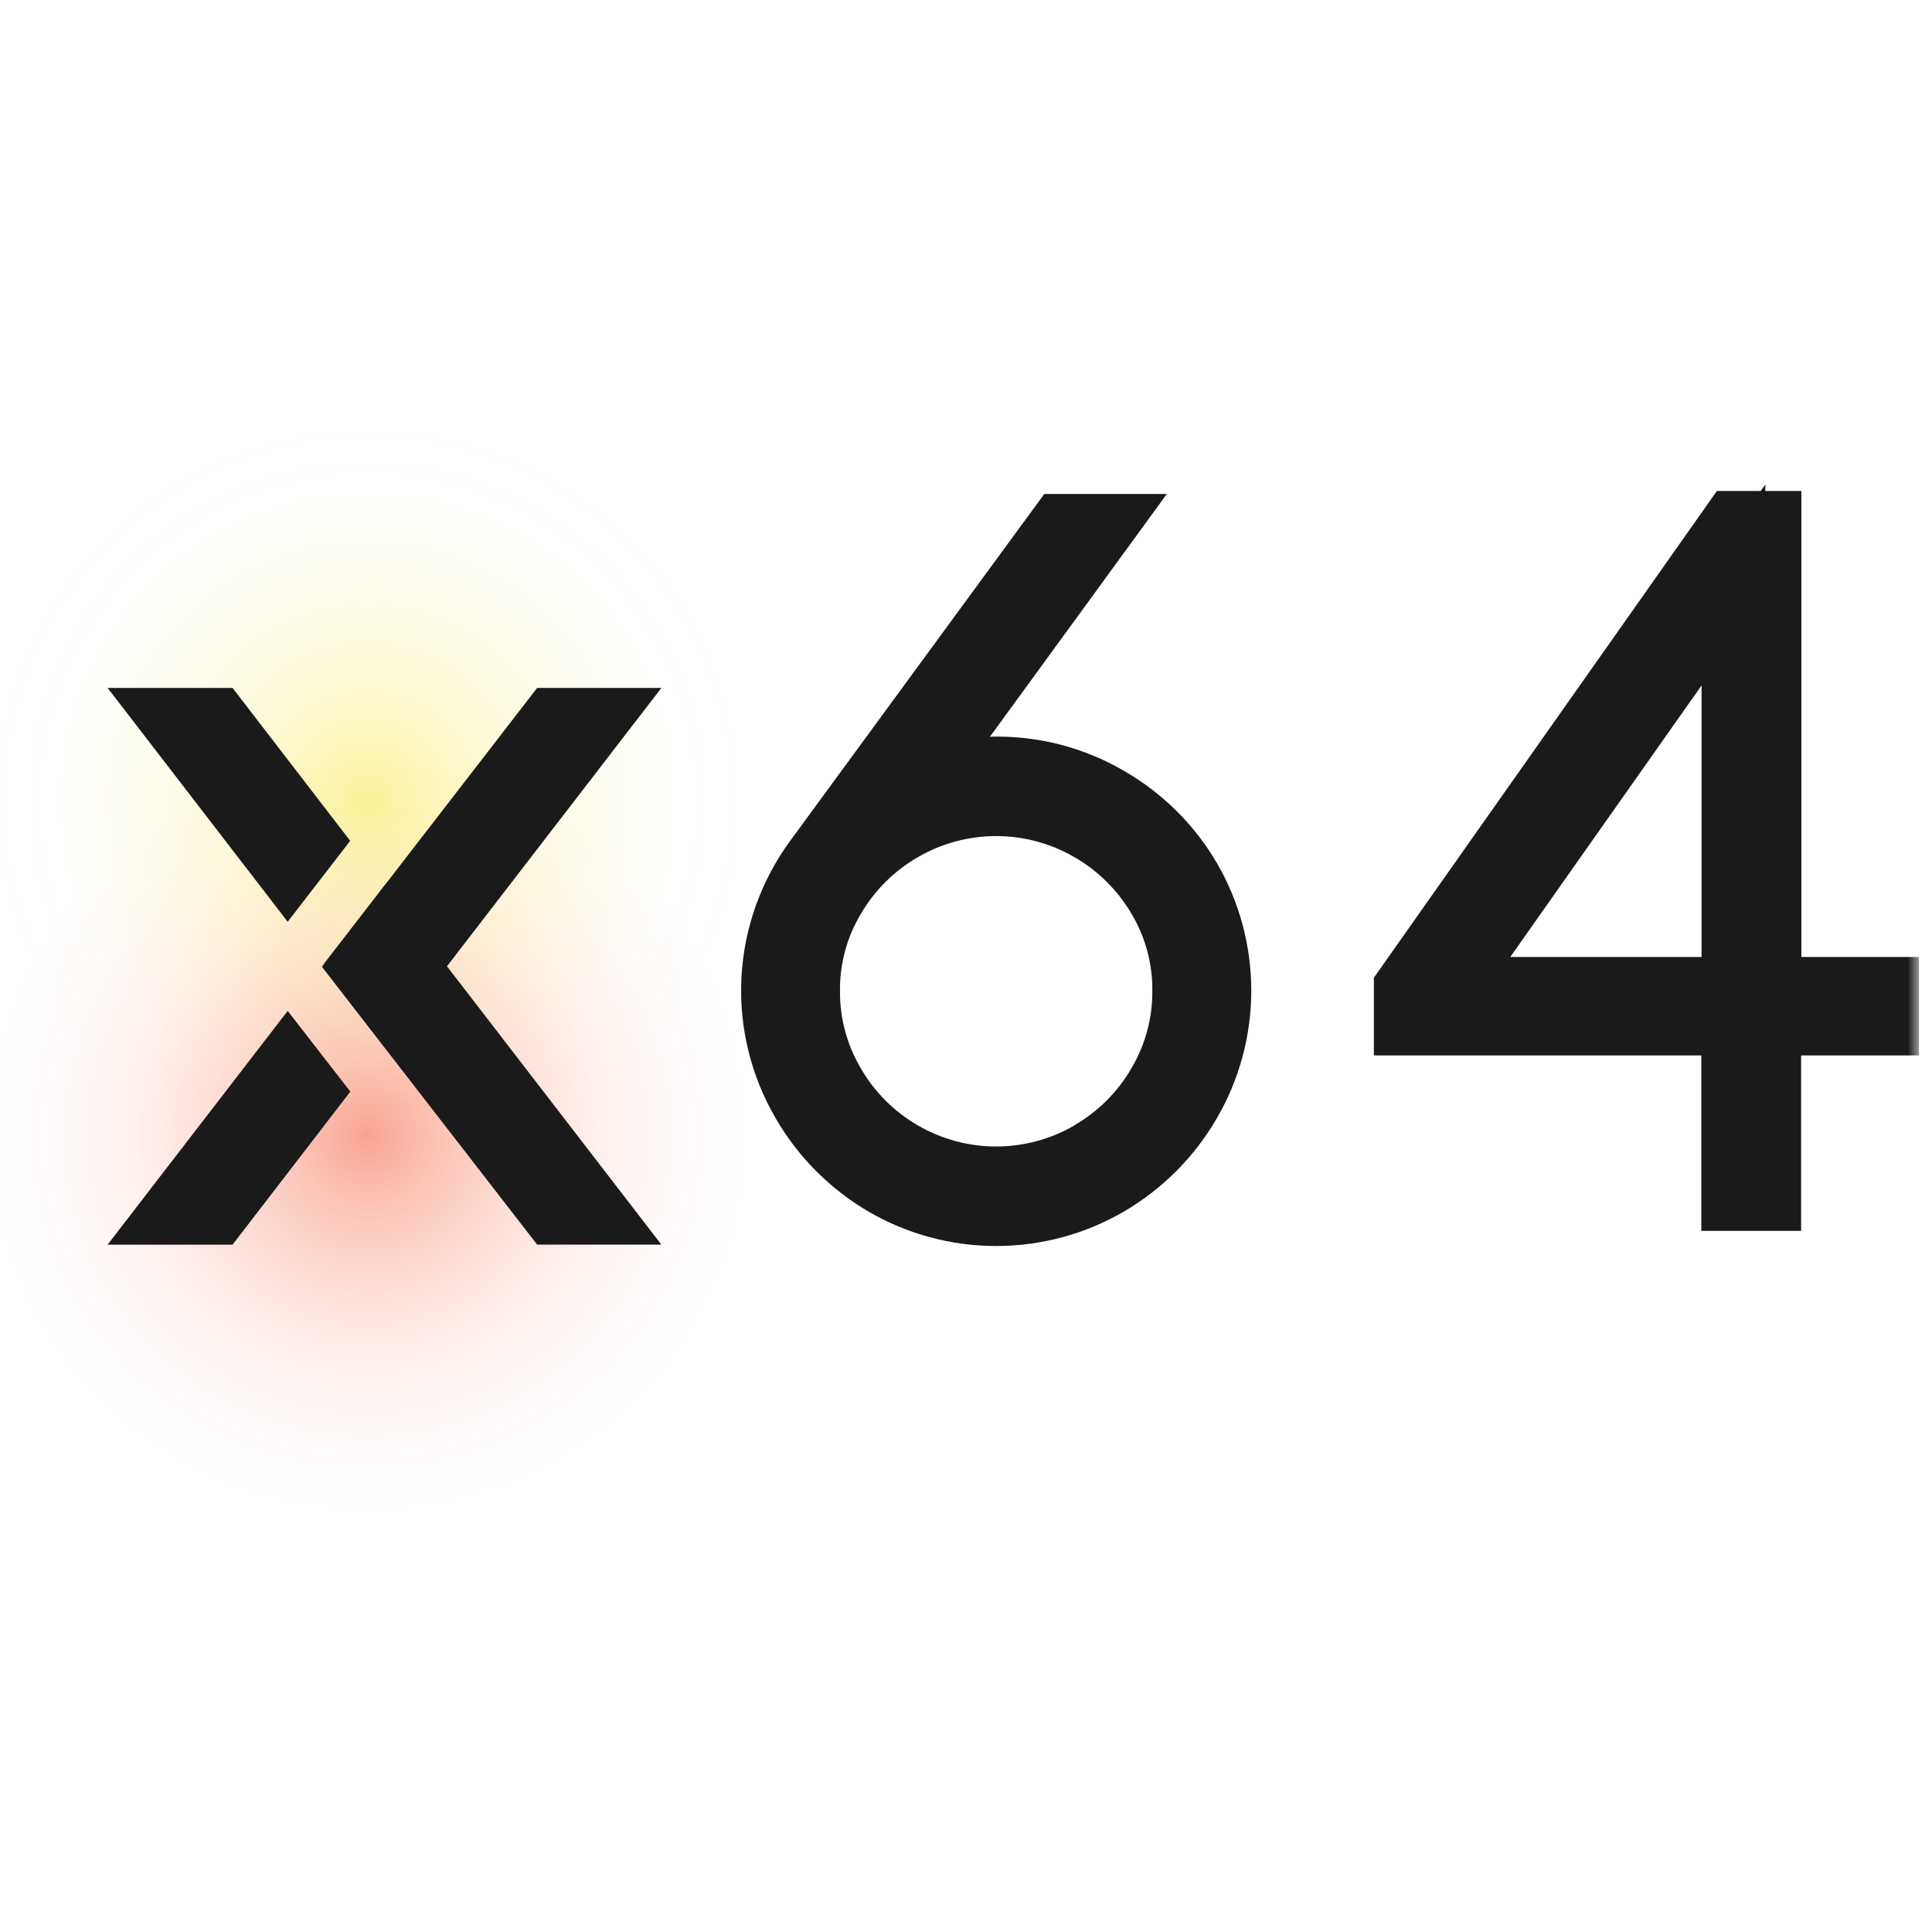 <svg width="120" height="120" viewBox="0 0 120 120" fill="none" xmlns="http://www.w3.org/2000/svg">
<g clip-path="url(#clip0_1_14)">
<g clip-path="url(#clip1_1_14)">
<mask id="mask0_1_14" style="mask-type:luminance" maskUnits="userSpaceOnUse" x="-1" y="26" width="121" height="68">
<path d="M119.207 26H-1V94H119.207V26Z" fill="white"/>
</mask>
<g mask="url(#mask0_1_14)">
<path d="M22.843 94.001C35.87 94.001 46.431 83.48 46.431 70.502C46.431 57.524 35.87 47.002 22.843 47.002C9.815 47.002 -0.745 57.524 -0.745 70.502C-0.745 83.48 9.815 94.001 22.843 94.001Z" fill="url(#paint0_radial_1_14)"/>
<path d="M22.841 73.504C36.008 73.504 46.683 62.869 46.683 49.752C46.683 36.634 36.008 26 22.841 26C9.674 26 -1 36.634 -1 49.752C-1 62.869 9.674 73.504 22.841 73.504Z" fill="url(#paint1_radial_1_14)"/>
<path d="M69.833 47.891C67.308 46.413 64.417 45.674 61.489 45.757L72.474 30.682H64.862L49.079 52.227C47.264 54.703 46.213 57.651 46.053 60.713C45.894 63.774 46.634 66.815 48.182 69.464C49.567 71.856 51.55 73.849 53.938 75.25C56.345 76.653 59.084 77.392 61.873 77.392C64.662 77.392 67.401 76.653 69.809 75.25C72.195 73.856 74.178 71.869 75.564 69.484C76.97 67.078 77.713 64.345 77.719 61.561C77.725 58.777 76.993 56.04 75.597 53.629C74.21 51.249 72.223 49.271 69.833 47.891ZM66.714 69.913C65.244 70.763 63.574 71.211 61.873 71.211C60.173 71.211 58.503 70.763 57.032 69.913C55.554 69.065 54.327 67.842 53.475 66.369C52.608 64.909 52.158 63.241 52.173 61.544C52.155 59.861 52.604 58.205 53.471 56.76C54.327 55.292 55.555 54.074 57.032 53.228C58.503 52.378 60.173 51.93 61.873 51.93C63.574 51.93 65.244 52.378 66.714 53.228C68.189 54.072 69.417 55.285 70.275 56.748C71.141 58.194 71.59 59.849 71.573 61.532C71.589 63.229 71.138 64.897 70.271 66.357C69.42 67.83 68.193 69.053 66.714 69.901V69.913Z" fill="#1A1A1A"/>
<path d="M111.886 59.441V30.497H109.647V30.096L109.358 30.497H106.637L85.335 60.727V65.555H105.672V76.45H111.87V65.555H119.192V59.441H111.886ZM105.688 42.572V59.441H93.804L105.688 42.572Z" fill="#1A1A1A"/>
<path d="M21.751 52.226L14.445 42.728H6.684L17.869 57.251L21.751 52.226Z" fill="#1A1A1A"/>
<path d="M6.684 77.308H14.445L21.759 67.802L17.869 62.789L6.684 77.308Z" fill="#1A1A1A"/>
<path d="M41.081 42.728H33.364L23.879 55.005L23.875 55.001L20.194 59.765L20.101 59.902V59.906L19.997 60.05L33.364 77.307H41.081L27.762 60.018L41.081 42.728Z" fill="#1A1A1A"/>
</g>
</g>
</g>
<defs>
<radialGradient id="paint0_radial_1_14" cx="0" cy="0" r="1" gradientUnits="userSpaceOnUse" gradientTransform="translate(22.843 70.502) scale(23.588 23.5)">
<stop stop-color="#F43206" stop-opacity="0.45"/>
<stop offset="0.04" stop-color="#F43206" stop-opacity="0.41"/>
<stop offset="0.23" stop-color="#F43206" stop-opacity="0.26"/>
<stop offset="0.43" stop-color="#F43206" stop-opacity="0.15"/>
<stop offset="0.62" stop-color="#F43206" stop-opacity="0.07"/>
<stop offset="0.81" stop-color="#F43206" stop-opacity="0.02"/>
<stop offset="1" stop-color="#F43206" stop-opacity="0"/>
</radialGradient>
<radialGradient id="paint1_radial_1_14" cx="0" cy="0" r="1" gradientUnits="userSpaceOnUse" gradientTransform="translate(22.841 49.752) scale(23.841 23.752)">
<stop stop-color="#F5E21D" stop-opacity="0.45"/>
<stop offset="0.08" stop-color="#F5E21D" stop-opacity="0.37"/>
<stop offset="0.25" stop-color="#F5E21D" stop-opacity="0.24"/>
<stop offset="0.42" stop-color="#F5E21D" stop-opacity="0.13"/>
<stop offset="0.6" stop-color="#F5E21D" stop-opacity="0.06"/>
<stop offset="0.79" stop-color="#F5E21D" stop-opacity="0.01"/>
<stop offset="1" stop-color="#F5E21D" stop-opacity="0"/>
</radialGradient>
<clipPath id="clip0_1_14">
<rect width="120" height="120" fill="white"/>
</clipPath>
<clipPath id="clip1_1_14">
<rect width="121" height="68" fill="white" transform="translate(-1 26)"/>
</clipPath>
</defs>
</svg>
